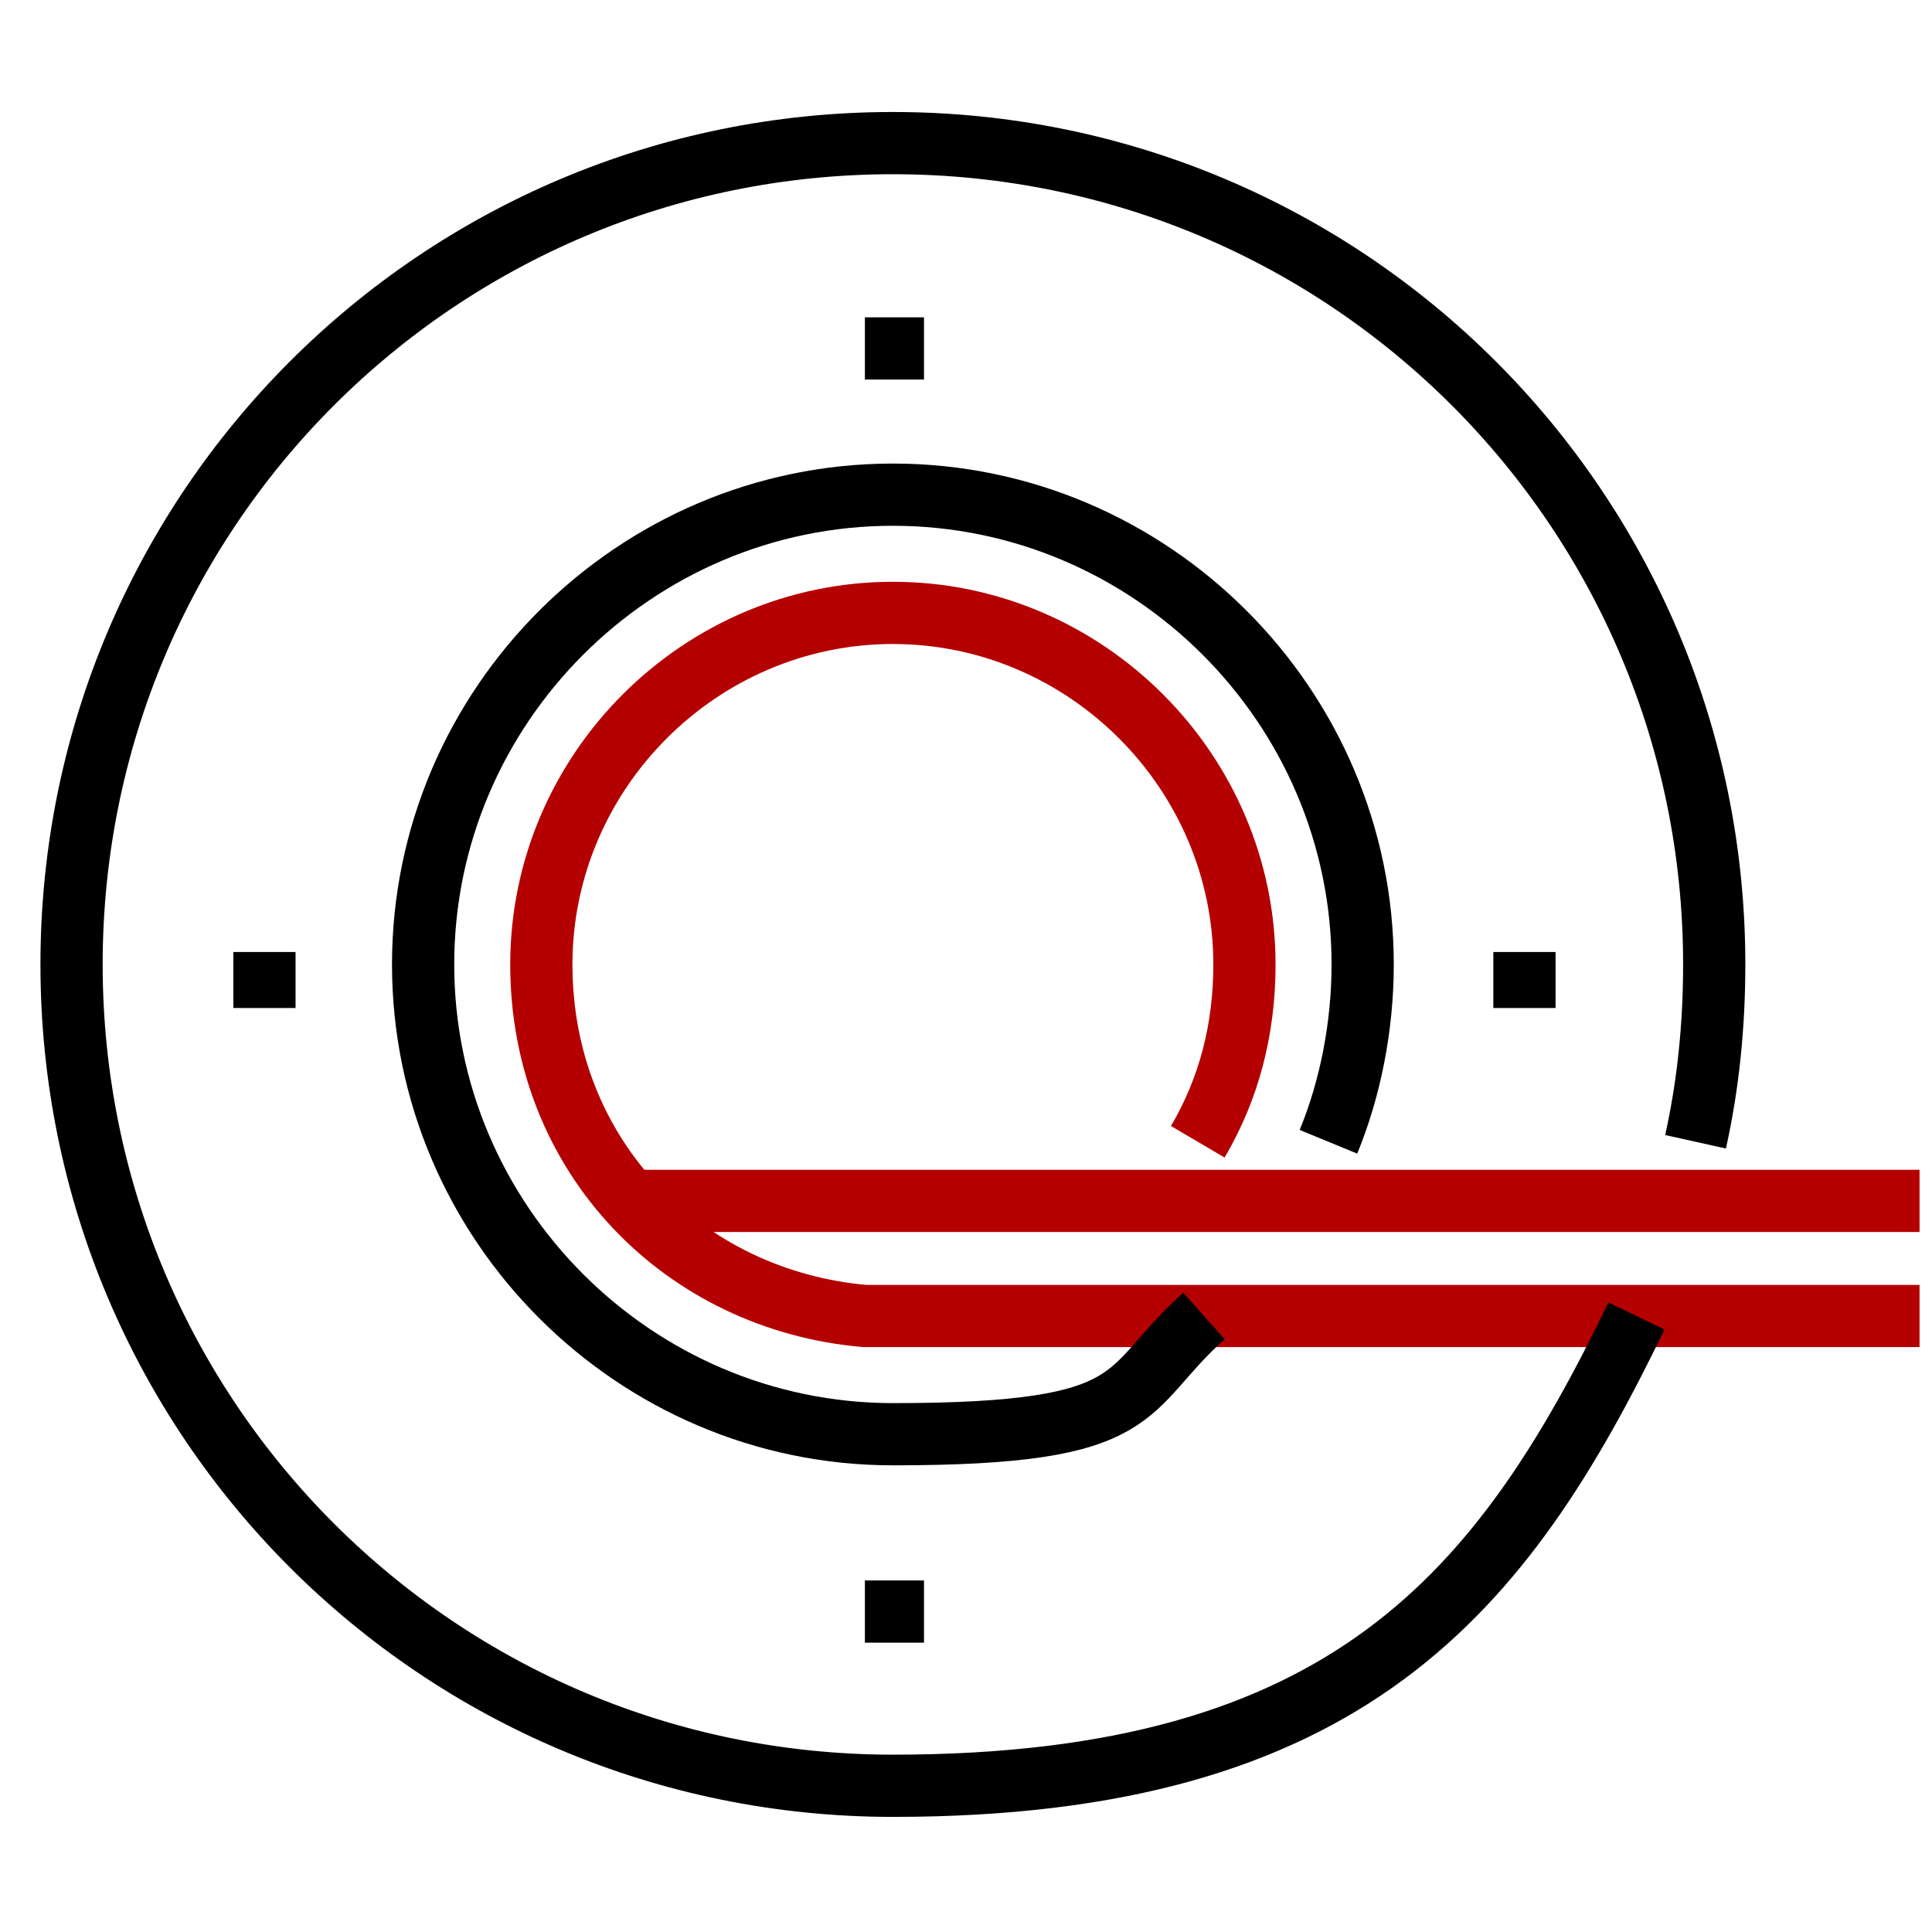 <?xml version="1.0" encoding="UTF-8"?>
<svg id="Layer_1" xmlns="http://www.w3.org/2000/svg" version="1.1" viewBox="0 0 62.1 62.1">
  <!-- Generator: Adobe Illustrator 29.1.0, SVG Export Plug-In . SVG Version: 2.1.0 Build 142)  -->
  <defs>
    <style>
      .st0 {
        stroke: #000;
      }

      .st0, .st1 {
        fill: none;
        stroke-width: 2px;
      }

      .st1 {
        stroke: #b40000;
      }
    </style>
  </defs>
  <line class="st1" x1="20.2" y1="38.6" x2="61.7" y2="38.6"/>
  <path class="st1" d="M38.5,36.7c1-1.7,1.5-3.6,1.5-5.7,0-6.2-5.1-11.3-11.3-11.3s-11.3,5.1-11.3,11.3,4.6,10.8,10.4,11.3h.9s33,0,33,0"/>
  <path class="st0" d="M42.7,36.7c.7-1.7,1.1-3.7,1.1-5.7,0-8.3-6.8-15.1-15.1-15.1s-15.1,6.8-15.1,15.1,6.8,15.1,15.1,15.1,7.3-1.4,10-3.8"/>
  <path class="st0" d="M54.5,36.7c.4-1.8.6-3.7.6-5.7,0-14.6-11.8-26.4-26.4-26.4S2.3,16.4,2.3,31s11.8,26.4,26.4,26.4,19.6-6.2,23.9-15.1"/>
  <line class="st0" x1="27.8" y1="11.2" x2="29.7" y2="11.2"/>
  <line class="st0" x1="27.8" y1="51.8" x2="29.7" y2="51.8"/>
  <line class="st0" x1="49" y1="30.6" x2="49" y2="32.4"/>
  <line class="st0" x1="8.5" y1="30.6" x2="8.5" y2="32.4"/>
</svg>